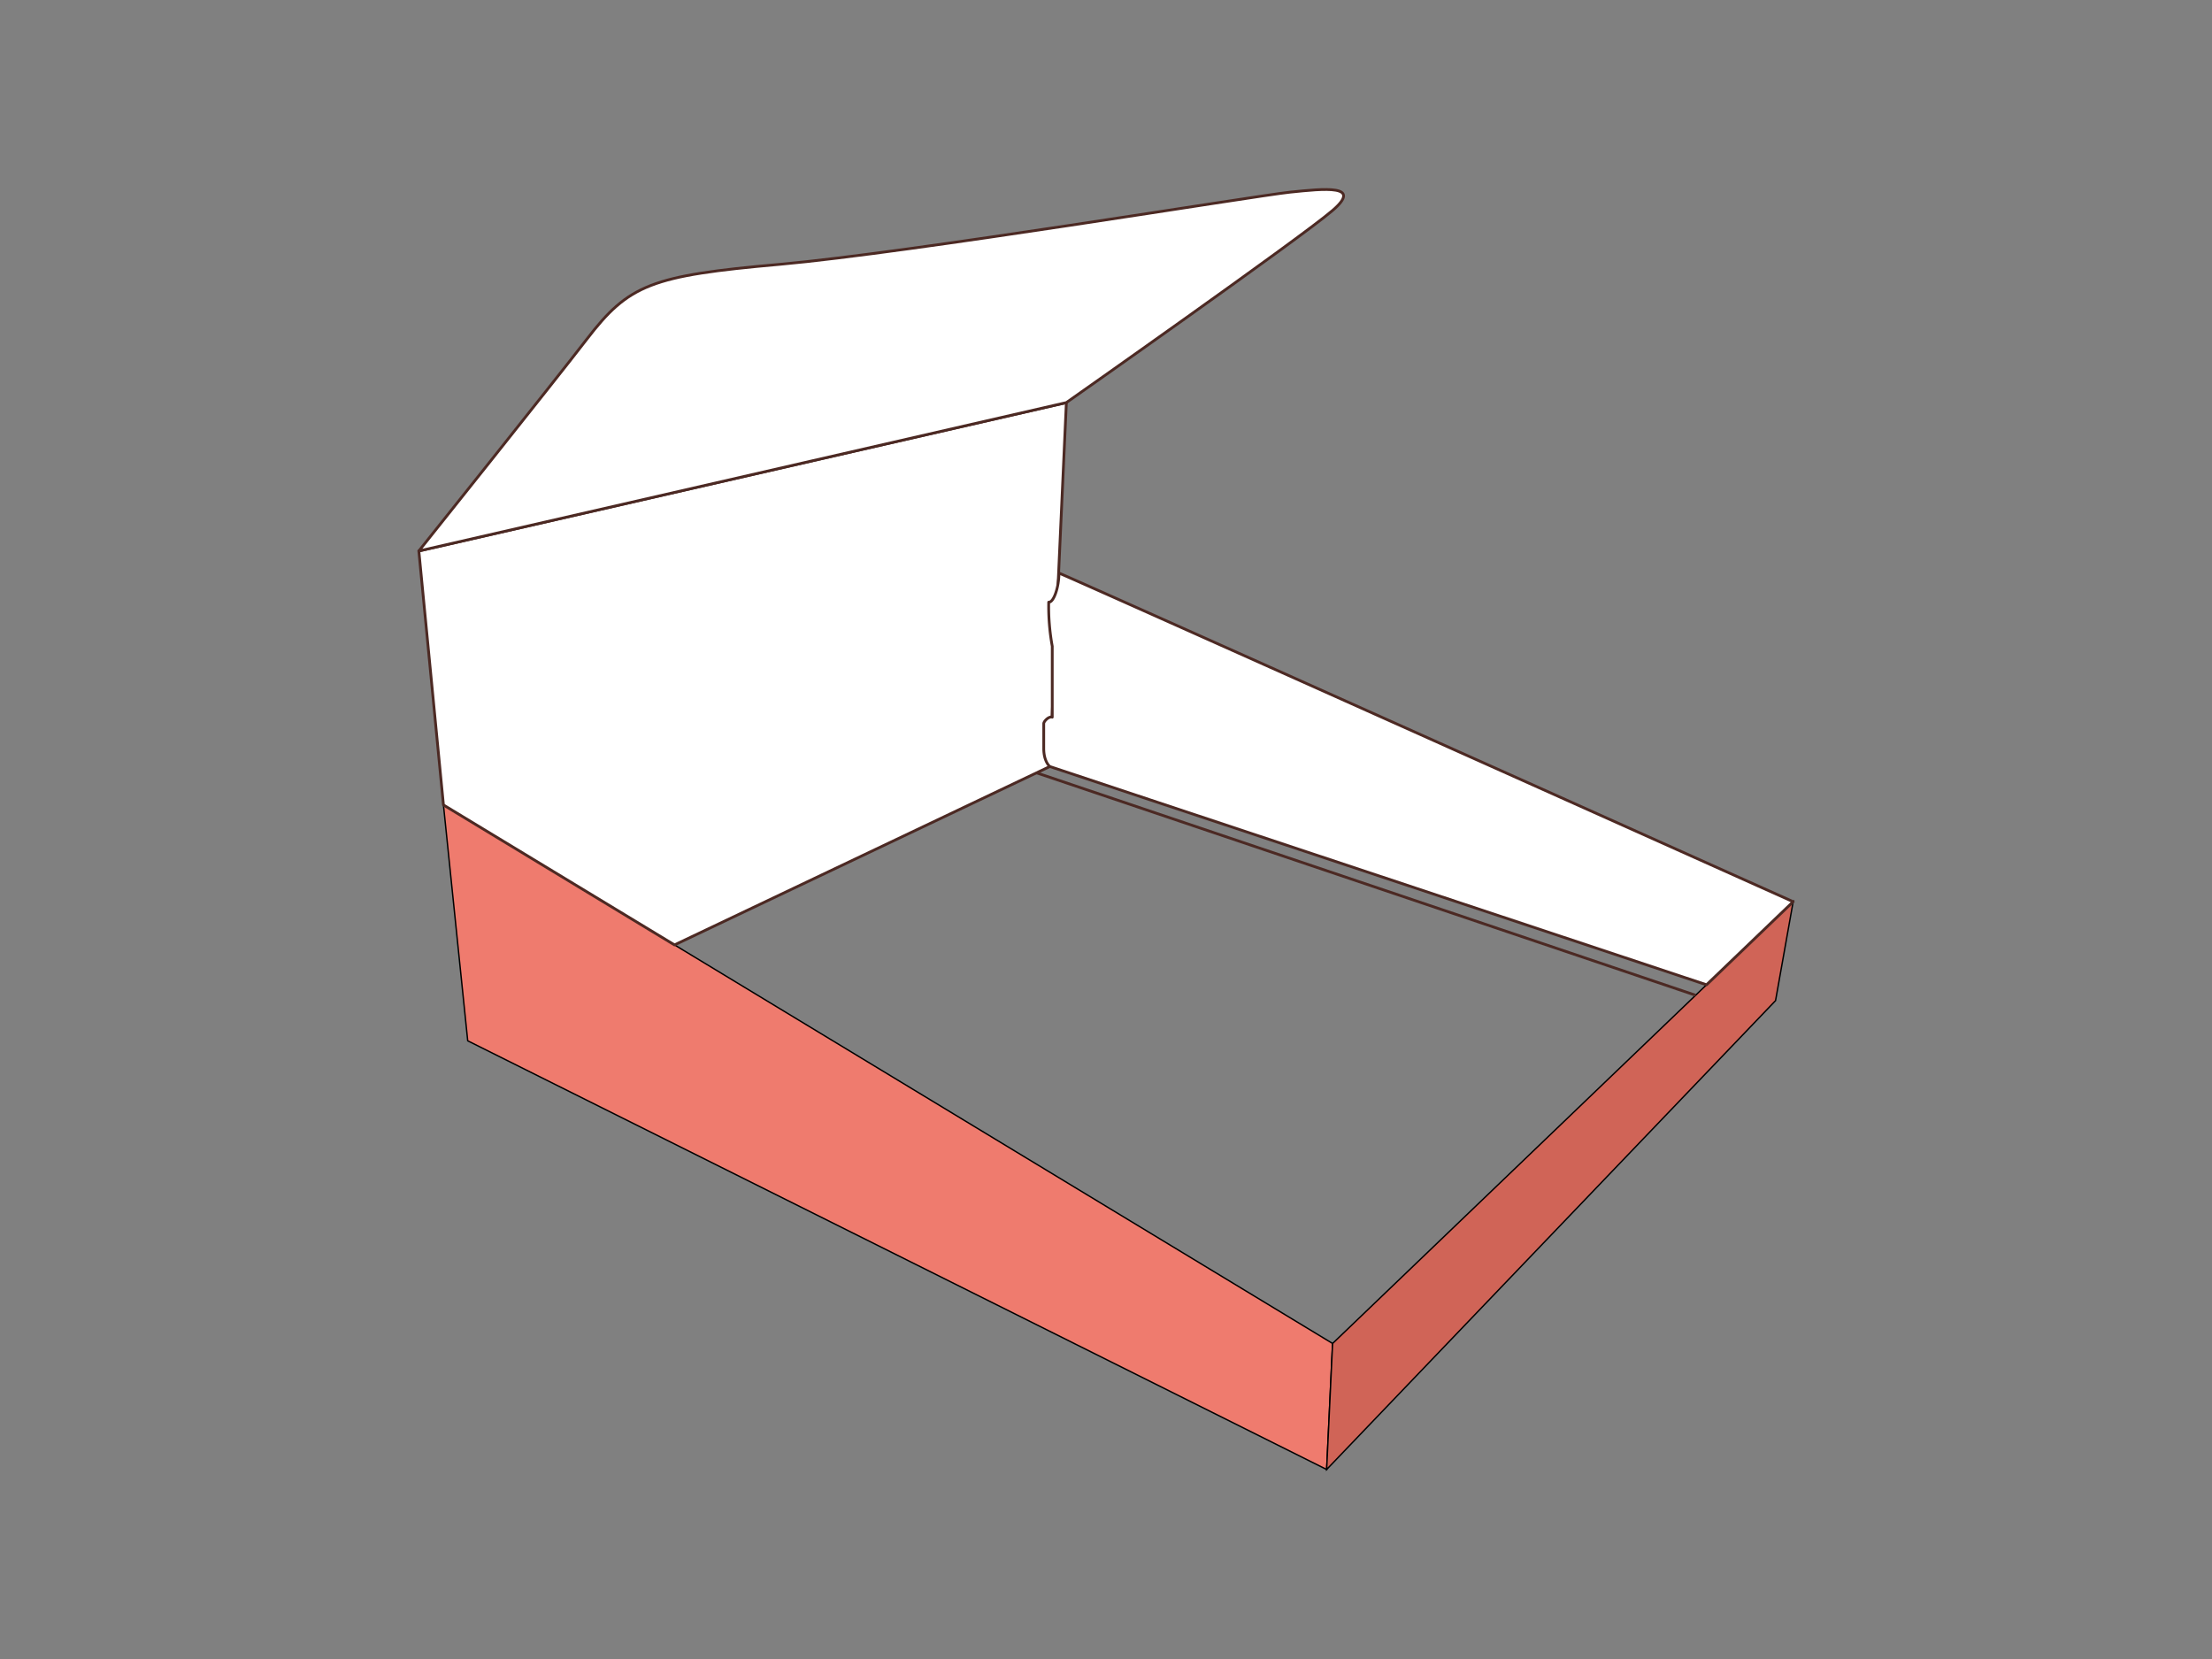 <svg id="Layer_1" data-name="Layer 1" xmlns="http://www.w3.org/2000/svg" viewBox="0 0 800 600"><rect x="0" y="0" width="800" height="600" fill="#808080" stroke="none"/><defs><style>.cls-1{fill:#ef7b6e;}.cls-1,.cls-2{stroke:#000;stroke-width:0.5px;}.cls-2{fill:#d06457;}.cls-3{fill:none;stroke-miterlimit:1;}.cls-3,.cls-4{stroke:#4c2923;}.cls-4{fill:#fff;stroke-linejoin:round;}</style></defs><title>Double Wall With Display Lid Boxes</title><polygon class="cls-1" points="481.95 485.89 160.38 291.12 169.16 376.42 479.8 531.46 481.95 485.89"/><polygon class="cls-2" points="479.8 531.46 642.15 361.89 648.52 326.11 481.95 485.89 479.8 531.46"/><line class="cls-3" x1="613.25" y1="359.95" x2="373.53" y2="279.05"/><polygon class="cls-4" points="385.66 145.6 379.68 277.22 243.94 341.74 160.38 291.12 151.48 199.27 385.66 145.6"/><path class="cls-4" d="M617.19,356.16,379.68,277.22s-2.2-1.71-2.2-6.55v-8.95c0-.88,1.91-2.78,3.08-2.34V233.72a80.78,80.78,0,0,1-1.28-15.94c1.85.16,3.71-5.57,3.71-10.52,7.89,3.25,265.53,118.85,265.53,118.85Z"/><path class="cls-4" d="M151.48,199.27s49.53-62,60.66-76.47c15.33-20,23.38-23.07,69.85-27.2,46.65-4.15,171.93-24.79,184.55-26.1s26.33-2.77,15.41,6.61c-11.74,10.1-96.29,69.49-96.29,69.49Z"/></svg>